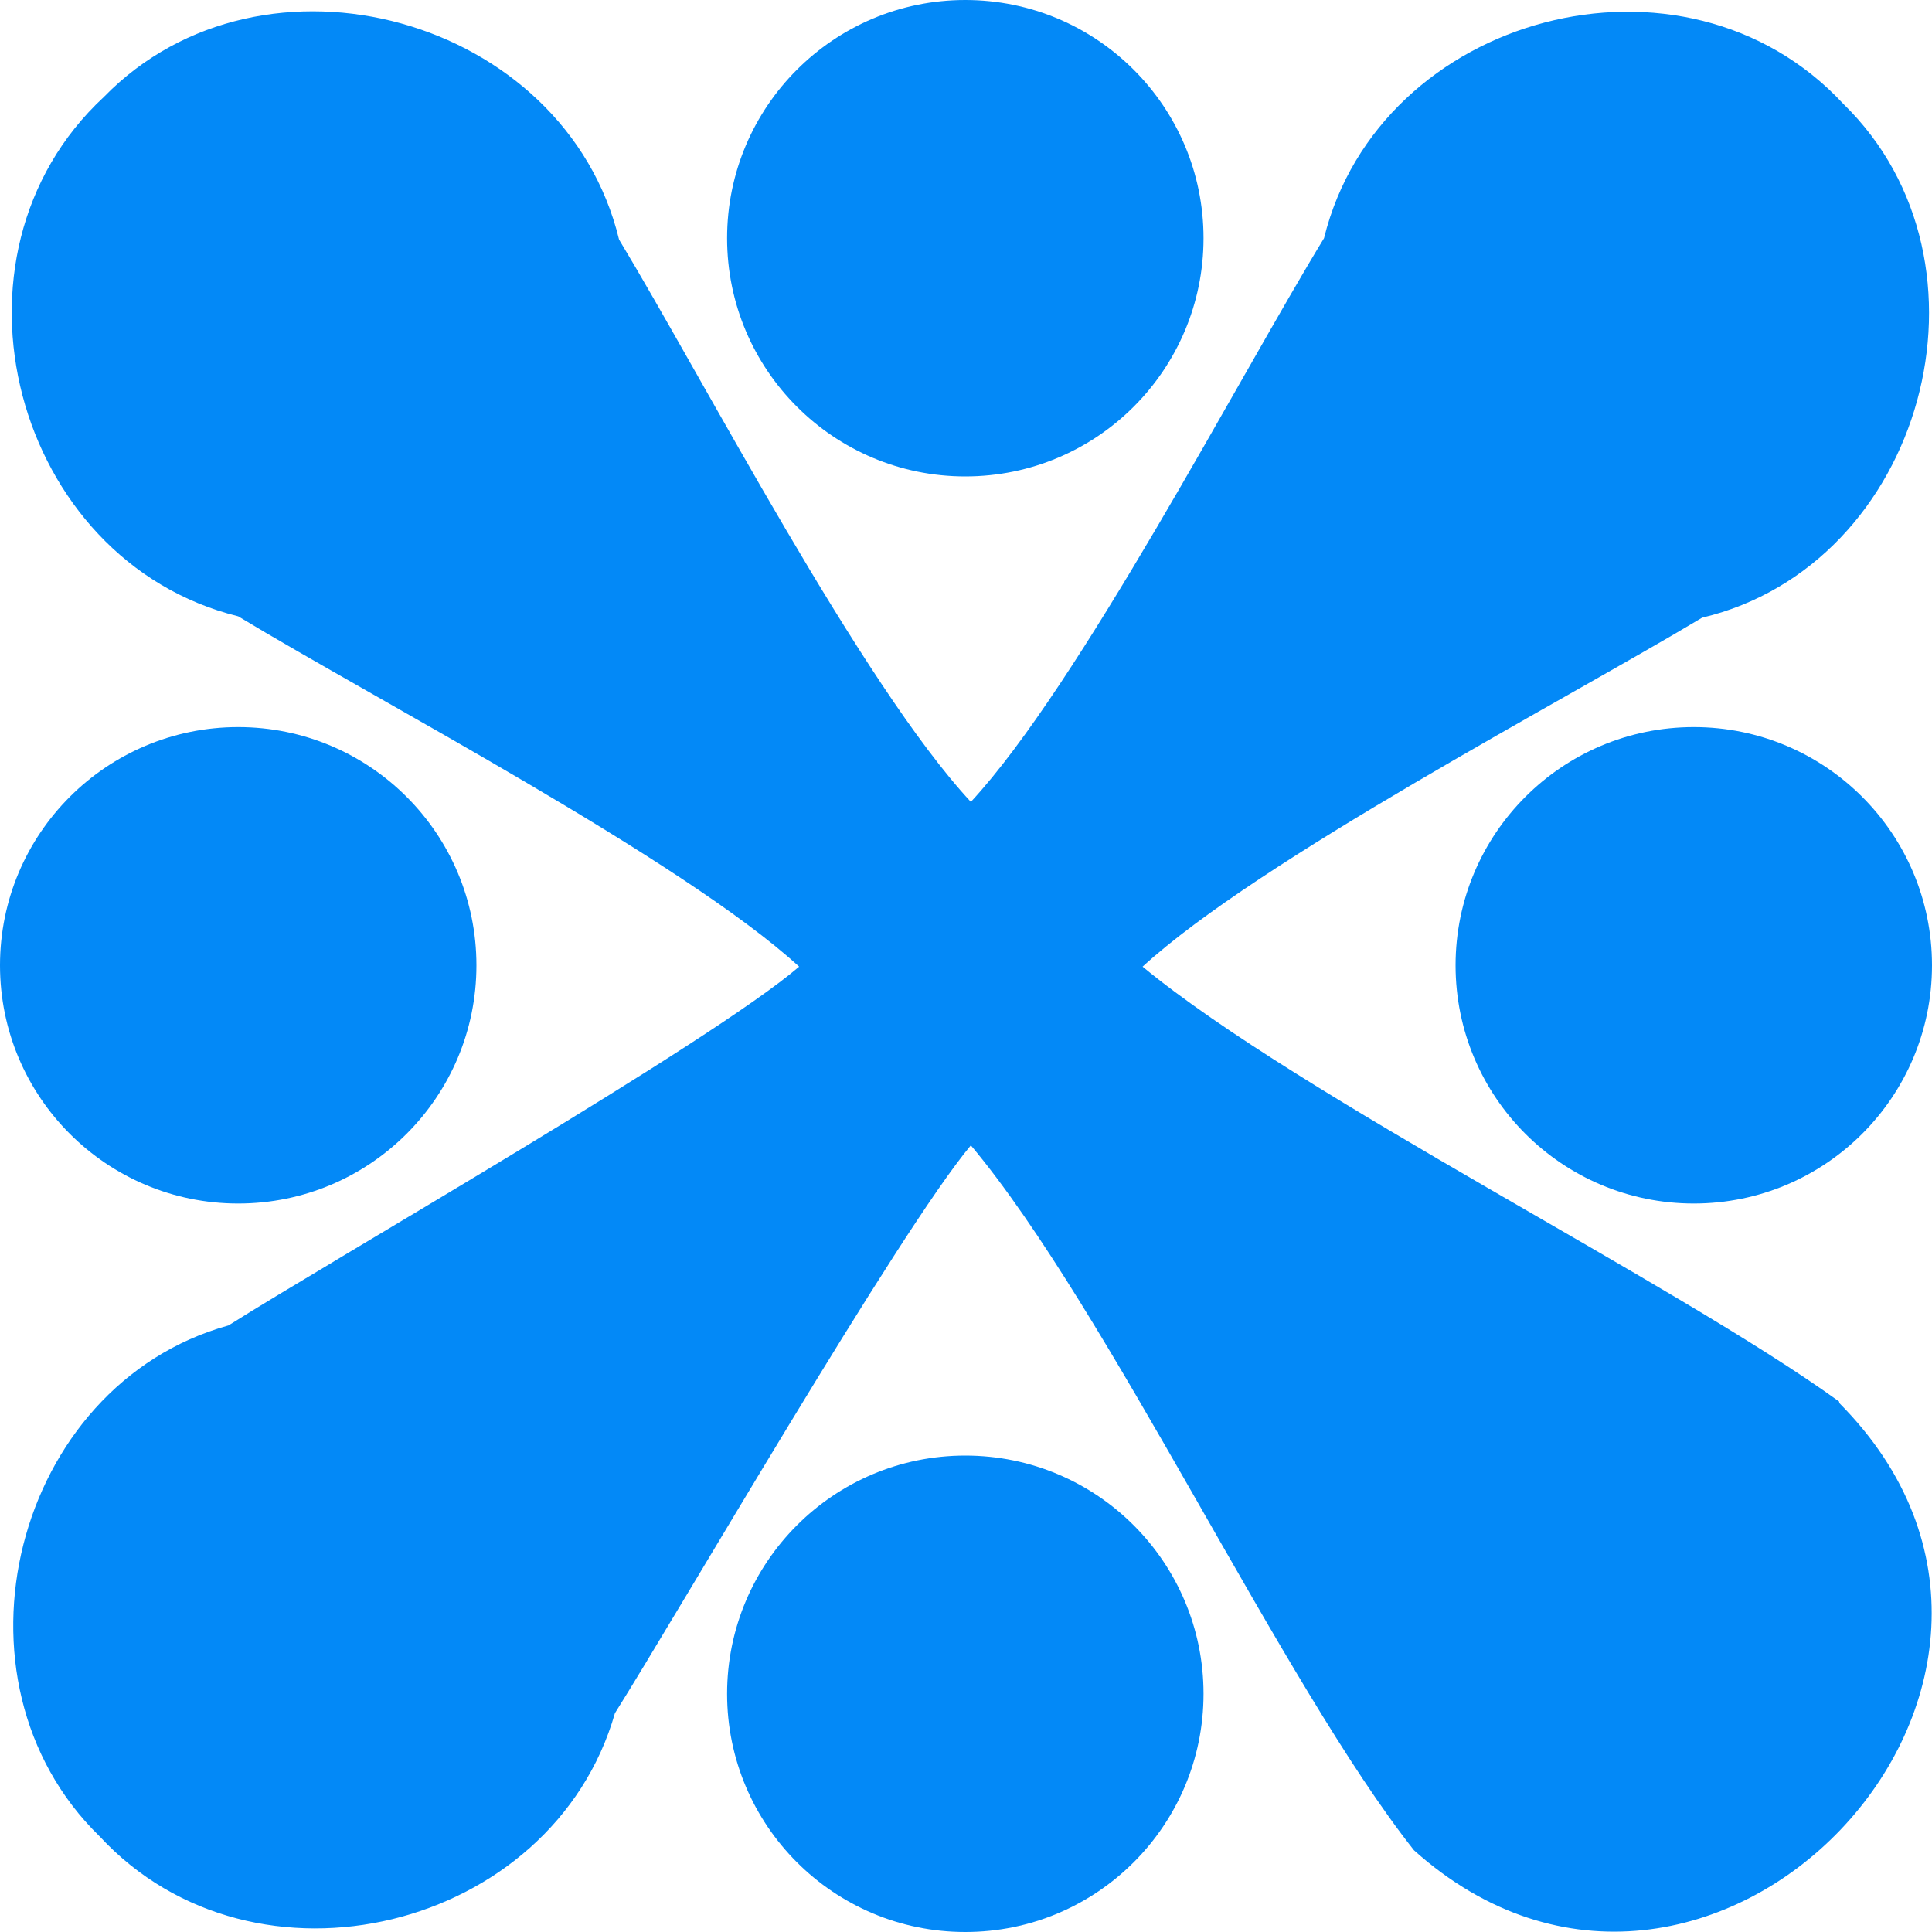 <svg width="35" height="35" viewBox="0 0 35 35" fill="none" xmlns="http://www.w3.org/2000/svg">
<g clip-path="url(#clip0_776_673)">
<path d="M33.319 25.391C30.333 23.233 23.559 19.871 20.699 17.512C22.806 15.581 28.326 12.695 30.835 11.19C34.849 10.237 36.355 4.767 33.394 1.882C30.509 -1.229 24.989 0.251 23.986 4.315C22.455 6.824 19.545 12.419 17.588 14.527C15.606 12.394 12.745 6.875 11.215 4.34C10.237 0.301 4.767 -1.204 1.882 1.756C-1.229 4.642 0.251 10.161 4.315 11.165C6.799 12.67 12.369 15.581 14.477 17.512C12.871 18.892 6.047 22.806 4.14 24.011C0.251 25.09 -1.104 30.434 1.806 33.269C4.617 36.305 10.011 34.975 11.14 31.036C12.294 29.204 16.283 22.305 17.588 20.749C20.072 23.71 23.233 30.509 25.616 33.52C30.91 38.262 38.362 30.484 33.319 25.416V25.391Z" fill="#0389F7"/>
<path d="M4.315 21.803C6.699 21.803 8.631 19.871 8.631 17.488C8.631 15.104 6.699 13.172 4.315 13.172C1.932 13.172 0 15.104 0 17.488C0 19.871 1.932 21.803 4.315 21.803Z" fill="#0389F7"/>
<path d="M30.685 21.803C33.068 21.803 35 19.871 35 17.488C35 15.104 33.068 13.172 30.685 13.172C28.301 13.172 26.369 15.104 26.369 17.488C26.369 19.871 28.301 21.803 30.685 21.803Z" fill="#0389F7"/>
<path d="M17.487 8.631C19.871 8.631 21.803 6.699 21.803 4.315C21.803 1.932 19.871 0 17.487 0C15.104 0 13.172 1.932 13.172 4.315C13.172 6.699 15.104 8.631 17.487 8.631Z" fill="#0389F7"/>
<path d="M17.487 35C19.871 35 21.803 33.068 21.803 30.685C21.803 28.301 19.871 26.369 17.487 26.369C15.104 26.369 13.172 28.301 13.172 30.685C13.172 33.068 15.104 35 17.487 35Z" fill="#0389F7"/>
</g>
<defs>
<clipPath id="clip0_776_673">
<rect width="35" height="35" fill="white"/>
</clipPath>
</defs>
</svg>
